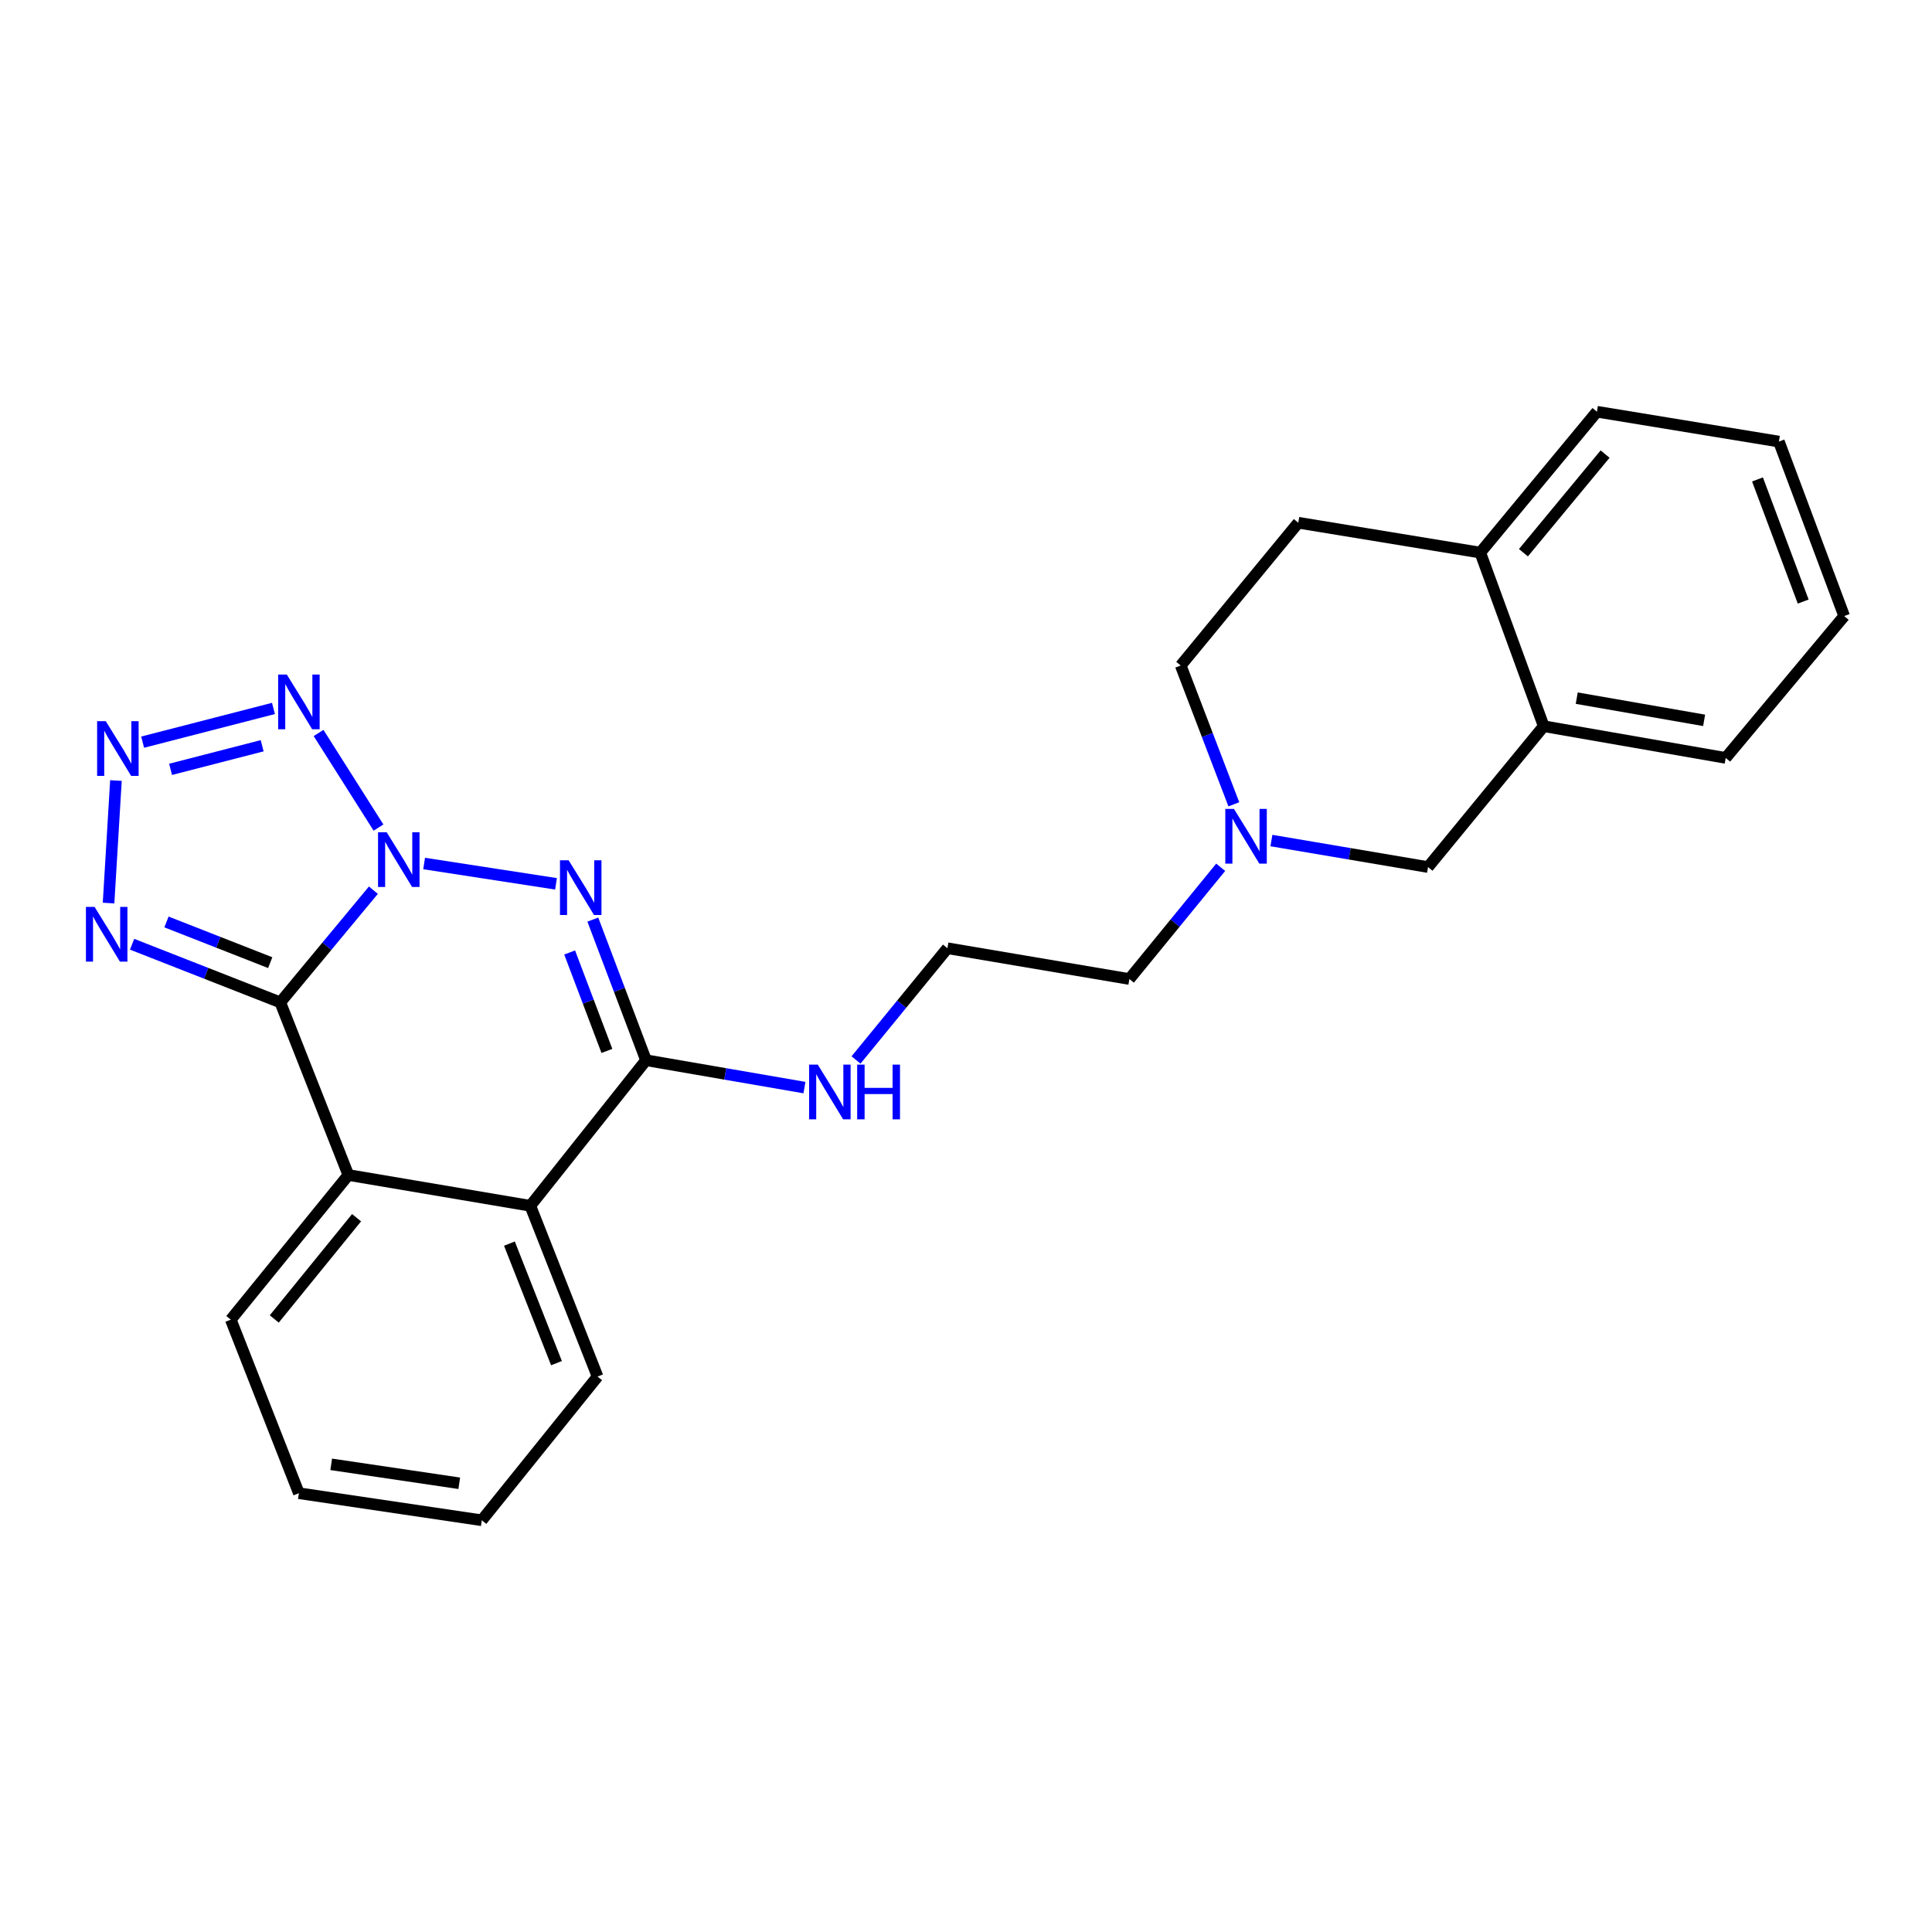 <?xml version='1.0' encoding='iso-8859-1'?>
<svg version='1.1' baseProfile='full'
              xmlns='http://www.w3.org/2000/svg'
                      xmlns:rdkit='http://www.rdkit.org/xml'
                      xmlns:xlink='http://www.w3.org/1999/xlink'
                  xml:space='preserve'
width='1000px' height='1000px' viewBox='0 0 1000 1000'>
<!-- END OF HEADER -->
<rect style='opacity:1.0;fill:#FFFFFF;stroke:none' width='1000' height='1000' x='0' y='0'> </rect>
<path class='bond-0' d='M 193.267,460.76 L 169.169,489.793' style='fill:none;fill-rule:evenodd;stroke:#0000FF;stroke-width:6px;stroke-linecap:butt;stroke-linejoin:miter;stroke-opacity:1' />
<path class='bond-0' d='M 169.169,489.793 L 145.071,518.827' style='fill:none;fill-rule:evenodd;stroke:#000000;stroke-width:6px;stroke-linecap:butt;stroke-linejoin:miter;stroke-opacity:1' />
<path class='bond-1' d='M 219.53,446.948 L 287.791,457.464' style='fill:none;fill-rule:evenodd;stroke:#0000FF;stroke-width:6px;stroke-linecap:butt;stroke-linejoin:miter;stroke-opacity:1' />
<path class='bond-2' d='M 195.909,428.351 L 164.893,379.384' style='fill:none;fill-rule:evenodd;stroke:#0000FF;stroke-width:6px;stroke-linecap:butt;stroke-linejoin:miter;stroke-opacity:1' />
<path class='bond-4' d='M 145.071,518.827 L 106.721,503.782' style='fill:none;fill-rule:evenodd;stroke:#000000;stroke-width:6px;stroke-linecap:butt;stroke-linejoin:miter;stroke-opacity:1' />
<path class='bond-4' d='M 106.721,503.782 L 68.37,488.737' style='fill:none;fill-rule:evenodd;stroke:#0000FF;stroke-width:6px;stroke-linecap:butt;stroke-linejoin:miter;stroke-opacity:1' />
<path class='bond-4' d='M 139.861,498.267 L 113.016,487.735' style='fill:none;fill-rule:evenodd;stroke:#000000;stroke-width:6px;stroke-linecap:butt;stroke-linejoin:miter;stroke-opacity:1' />
<path class='bond-4' d='M 113.016,487.735 L 86.171,477.204' style='fill:none;fill-rule:evenodd;stroke:#0000FF;stroke-width:6px;stroke-linecap:butt;stroke-linejoin:miter;stroke-opacity:1' />
<path class='bond-6' d='M 145.071,518.827 L 180.312,608.183' style='fill:none;fill-rule:evenodd;stroke:#000000;stroke-width:6px;stroke-linecap:butt;stroke-linejoin:miter;stroke-opacity:1' />
<path class='bond-5' d='M 306.842,475.983 L 320.614,512.377' style='fill:none;fill-rule:evenodd;stroke:#0000FF;stroke-width:6px;stroke-linecap:butt;stroke-linejoin:miter;stroke-opacity:1' />
<path class='bond-5' d='M 320.614,512.377 L 334.385,548.772' style='fill:none;fill-rule:evenodd;stroke:#000000;stroke-width:6px;stroke-linecap:butt;stroke-linejoin:miter;stroke-opacity:1' />
<path class='bond-5' d='M 294.852,493.002 L 304.492,518.478' style='fill:none;fill-rule:evenodd;stroke:#0000FF;stroke-width:6px;stroke-linecap:butt;stroke-linejoin:miter;stroke-opacity:1' />
<path class='bond-5' d='M 304.492,518.478 L 314.132,543.954' style='fill:none;fill-rule:evenodd;stroke:#000000;stroke-width:6px;stroke-linecap:butt;stroke-linejoin:miter;stroke-opacity:1' />
<path class='bond-3' d='M 141.546,366.689 L 73.83,384.137' style='fill:none;fill-rule:evenodd;stroke:#0000FF;stroke-width:6px;stroke-linecap:butt;stroke-linejoin:miter;stroke-opacity:1' />
<path class='bond-3' d='M 135.69,385.998 L 88.288,398.212' style='fill:none;fill-rule:evenodd;stroke:#0000FF;stroke-width:6px;stroke-linecap:butt;stroke-linejoin:miter;stroke-opacity:1' />
<path class='bond-25' d='M 60.012,404.008 L 56.191,467.424' style='fill:none;fill-rule:evenodd;stroke:#0000FF;stroke-width:6px;stroke-linecap:butt;stroke-linejoin:miter;stroke-opacity:1' />
<path class='bond-7' d='M 334.385,548.772 L 274.495,624.118' style='fill:none;fill-rule:evenodd;stroke:#000000;stroke-width:6px;stroke-linecap:butt;stroke-linejoin:miter;stroke-opacity:1' />
<path class='bond-11' d='M 334.385,548.772 L 375.383,555.853' style='fill:none;fill-rule:evenodd;stroke:#000000;stroke-width:6px;stroke-linecap:butt;stroke-linejoin:miter;stroke-opacity:1' />
<path class='bond-11' d='M 375.383,555.853 L 416.381,562.933' style='fill:none;fill-rule:evenodd;stroke:#0000FF;stroke-width:6px;stroke-linecap:butt;stroke-linejoin:miter;stroke-opacity:1' />
<path class='bond-15' d='M 180.312,608.183 L 119.455,683.051' style='fill:none;fill-rule:evenodd;stroke:#000000;stroke-width:6px;stroke-linecap:butt;stroke-linejoin:miter;stroke-opacity:1' />
<path class='bond-15' d='M 184.559,630.286 L 141.959,682.693' style='fill:none;fill-rule:evenodd;stroke:#000000;stroke-width:6px;stroke-linecap:butt;stroke-linejoin:miter;stroke-opacity:1' />
<path class='bond-26' d='M 180.312,608.183 L 274.495,624.118' style='fill:none;fill-rule:evenodd;stroke:#000000;stroke-width:6px;stroke-linecap:butt;stroke-linejoin:miter;stroke-opacity:1' />
<path class='bond-18' d='M 274.495,624.118 L 309.295,712.507' style='fill:none;fill-rule:evenodd;stroke:#000000;stroke-width:6px;stroke-linecap:butt;stroke-linejoin:miter;stroke-opacity:1' />
<path class='bond-18' d='M 263.676,643.691 L 288.036,705.564' style='fill:none;fill-rule:evenodd;stroke:#000000;stroke-width:6px;stroke-linecap:butt;stroke-linejoin:miter;stroke-opacity:1' />
<path class='bond-8' d='M 631.828,448.904 L 608.197,477.823' style='fill:none;fill-rule:evenodd;stroke:#0000FF;stroke-width:6px;stroke-linecap:butt;stroke-linejoin:miter;stroke-opacity:1' />
<path class='bond-8' d='M 608.197,477.823 L 584.566,506.742' style='fill:none;fill-rule:evenodd;stroke:#000000;stroke-width:6px;stroke-linecap:butt;stroke-linejoin:miter;stroke-opacity:1' />
<path class='bond-10' d='M 658.082,435.065 L 698.614,441.93' style='fill:none;fill-rule:evenodd;stroke:#0000FF;stroke-width:6px;stroke-linecap:butt;stroke-linejoin:miter;stroke-opacity:1' />
<path class='bond-10' d='M 698.614,441.93 L 739.146,448.796' style='fill:none;fill-rule:evenodd;stroke:#000000;stroke-width:6px;stroke-linecap:butt;stroke-linejoin:miter;stroke-opacity:1' />
<path class='bond-14' d='M 638.63,416.316 L 624.885,380.394' style='fill:none;fill-rule:evenodd;stroke:#0000FF;stroke-width:6px;stroke-linecap:butt;stroke-linejoin:miter;stroke-opacity:1' />
<path class='bond-14' d='M 624.885,380.394 L 611.14,344.472' style='fill:none;fill-rule:evenodd;stroke:#000000;stroke-width:6px;stroke-linecap:butt;stroke-linejoin:miter;stroke-opacity:1' />
<path class='bond-9' d='M 799.027,375.882 L 739.146,448.796' style='fill:none;fill-rule:evenodd;stroke:#000000;stroke-width:6px;stroke-linecap:butt;stroke-linejoin:miter;stroke-opacity:1' />
<path class='bond-19' d='M 799.027,375.882 L 893.219,392.295' style='fill:none;fill-rule:evenodd;stroke:#000000;stroke-width:6px;stroke-linecap:butt;stroke-linejoin:miter;stroke-opacity:1' />
<path class='bond-19' d='M 816.115,361.362 L 882.049,372.852' style='fill:none;fill-rule:evenodd;stroke:#000000;stroke-width:6px;stroke-linecap:butt;stroke-linejoin:miter;stroke-opacity:1' />
<path class='bond-28' d='M 799.027,375.882 L 766.189,286.027' style='fill:none;fill-rule:evenodd;stroke:#000000;stroke-width:6px;stroke-linecap:butt;stroke-linejoin:miter;stroke-opacity:1' />
<path class='bond-16' d='M 443.083,548.642 L 466.738,519.724' style='fill:none;fill-rule:evenodd;stroke:#0000FF;stroke-width:6px;stroke-linecap:butt;stroke-linejoin:miter;stroke-opacity:1' />
<path class='bond-16' d='M 466.738,519.724 L 490.392,490.807' style='fill:none;fill-rule:evenodd;stroke:#000000;stroke-width:6px;stroke-linecap:butt;stroke-linejoin:miter;stroke-opacity:1' />
<path class='bond-12' d='M 766.189,286.027 L 671.987,270.562' style='fill:none;fill-rule:evenodd;stroke:#000000;stroke-width:6px;stroke-linecap:butt;stroke-linejoin:miter;stroke-opacity:1' />
<path class='bond-20' d='M 766.189,286.027 L 826.568,213.104' style='fill:none;fill-rule:evenodd;stroke:#000000;stroke-width:6px;stroke-linecap:butt;stroke-linejoin:miter;stroke-opacity:1' />
<path class='bond-20' d='M 788.523,286.082 L 830.788,235.035' style='fill:none;fill-rule:evenodd;stroke:#000000;stroke-width:6px;stroke-linecap:butt;stroke-linejoin:miter;stroke-opacity:1' />
<path class='bond-13' d='M 671.987,270.562 L 611.14,344.472' style='fill:none;fill-rule:evenodd;stroke:#000000;stroke-width:6px;stroke-linecap:butt;stroke-linejoin:miter;stroke-opacity:1' />
<path class='bond-21' d='M 119.455,683.051 L 154.705,772.886' style='fill:none;fill-rule:evenodd;stroke:#000000;stroke-width:6px;stroke-linecap:butt;stroke-linejoin:miter;stroke-opacity:1' />
<path class='bond-17' d='M 490.392,490.807 L 584.566,506.742' style='fill:none;fill-rule:evenodd;stroke:#000000;stroke-width:6px;stroke-linecap:butt;stroke-linejoin:miter;stroke-opacity:1' />
<path class='bond-22' d='M 309.295,712.507 L 249.386,786.896' style='fill:none;fill-rule:evenodd;stroke:#000000;stroke-width:6px;stroke-linecap:butt;stroke-linejoin:miter;stroke-opacity:1' />
<path class='bond-23' d='M 893.219,392.295 L 954.545,318.874' style='fill:none;fill-rule:evenodd;stroke:#000000;stroke-width:6px;stroke-linecap:butt;stroke-linejoin:miter;stroke-opacity:1' />
<path class='bond-24' d='M 826.568,213.104 L 920.751,228.56' style='fill:none;fill-rule:evenodd;stroke:#000000;stroke-width:6px;stroke-linecap:butt;stroke-linejoin:miter;stroke-opacity:1' />
<path class='bond-27' d='M 154.705,772.886 L 249.386,786.896' style='fill:none;fill-rule:evenodd;stroke:#000000;stroke-width:6px;stroke-linecap:butt;stroke-linejoin:miter;stroke-opacity:1' />
<path class='bond-27' d='M 171.43,757.936 L 237.707,767.743' style='fill:none;fill-rule:evenodd;stroke:#000000;stroke-width:6px;stroke-linecap:butt;stroke-linejoin:miter;stroke-opacity:1' />
<path class='bond-29' d='M 954.545,318.874 L 920.751,228.56' style='fill:none;fill-rule:evenodd;stroke:#000000;stroke-width:6px;stroke-linecap:butt;stroke-linejoin:miter;stroke-opacity:1' />
<path class='bond-29' d='M 933.332,311.368 L 909.676,248.148' style='fill:none;fill-rule:evenodd;stroke:#000000;stroke-width:6px;stroke-linecap:butt;stroke-linejoin:miter;stroke-opacity:1' />
<path  class='atom-0' d='M 200.148 430.767
L 209.428 445.767
Q 210.348 447.247, 211.828 449.927
Q 213.308 452.607, 213.388 452.767
L 213.388 430.767
L 217.148 430.767
L 217.148 459.087
L 213.268 459.087
L 203.308 442.687
Q 202.148 440.767, 200.908 438.567
Q 199.708 436.367, 199.348 435.687
L 199.348 459.087
L 195.668 459.087
L 195.668 430.767
L 200.148 430.767
' fill='#0000FF'/>
<path  class='atom-2' d='M 294.321 445.275
L 303.601 460.275
Q 304.521 461.755, 306.001 464.435
Q 307.481 467.115, 307.561 467.275
L 307.561 445.275
L 311.321 445.275
L 311.321 473.595
L 307.441 473.595
L 297.481 457.195
Q 296.321 455.275, 295.081 453.075
Q 293.881 450.875, 293.521 450.195
L 293.521 473.595
L 289.841 473.595
L 289.841 445.275
L 294.321 445.275
' fill='#0000FF'/>
<path  class='atom-3' d='M 148.445 349.138
L 157.725 364.138
Q 158.645 365.618, 160.125 368.298
Q 161.605 370.978, 161.685 371.138
L 161.685 349.138
L 165.445 349.138
L 165.445 377.458
L 161.565 377.458
L 151.605 361.058
Q 150.445 359.138, 149.205 356.938
Q 148.005 354.738, 147.645 354.058
L 147.645 377.458
L 143.965 377.458
L 143.965 349.138
L 148.445 349.138
' fill='#0000FF'/>
<path  class='atom-4' d='M 54.751 373.28
L 64.031 388.28
Q 64.951 389.76, 66.431 392.44
Q 67.911 395.12, 67.991 395.28
L 67.991 373.28
L 71.751 373.28
L 71.751 401.6
L 67.871 401.6
L 57.911 385.2
Q 56.751 383.28, 55.511 381.08
Q 54.311 378.88, 53.951 378.2
L 53.951 401.6
L 50.271 401.6
L 50.271 373.28
L 54.751 373.28
' fill='#0000FF'/>
<path  class='atom-5' d='M 48.957 469.417
L 58.237 484.417
Q 59.157 485.897, 60.637 488.577
Q 62.117 491.257, 62.197 491.417
L 62.197 469.417
L 65.957 469.417
L 65.957 497.737
L 62.077 497.737
L 52.117 481.337
Q 50.957 479.417, 49.717 477.217
Q 48.517 475.017, 48.157 474.337
L 48.157 497.737
L 44.477 497.737
L 44.477 469.417
L 48.957 469.417
' fill='#0000FF'/>
<path  class='atom-9' d='M 638.694 418.681
L 647.974 433.681
Q 648.894 435.161, 650.374 437.841
Q 651.854 440.521, 651.934 440.681
L 651.934 418.681
L 655.694 418.681
L 655.694 447.001
L 651.814 447.001
L 641.854 430.601
Q 640.694 428.681, 639.454 426.481
Q 638.254 424.281, 637.894 423.601
L 637.894 447.001
L 634.214 447.001
L 634.214 418.681
L 638.694 418.681
' fill='#0000FF'/>
<path  class='atom-12' d='M 423.275 551.045
L 432.555 566.045
Q 433.475 567.525, 434.955 570.205
Q 436.435 572.885, 436.515 573.045
L 436.515 551.045
L 440.275 551.045
L 440.275 579.365
L 436.395 579.365
L 426.435 562.965
Q 425.275 561.045, 424.035 558.845
Q 422.835 556.645, 422.475 555.965
L 422.475 579.365
L 418.795 579.365
L 418.795 551.045
L 423.275 551.045
' fill='#0000FF'/>
<path  class='atom-12' d='M 443.675 551.045
L 447.515 551.045
L 447.515 563.085
L 461.995 563.085
L 461.995 551.045
L 465.835 551.045
L 465.835 579.365
L 461.995 579.365
L 461.995 566.285
L 447.515 566.285
L 447.515 579.365
L 443.675 579.365
L 443.675 551.045
' fill='#0000FF'/>
</svg>
